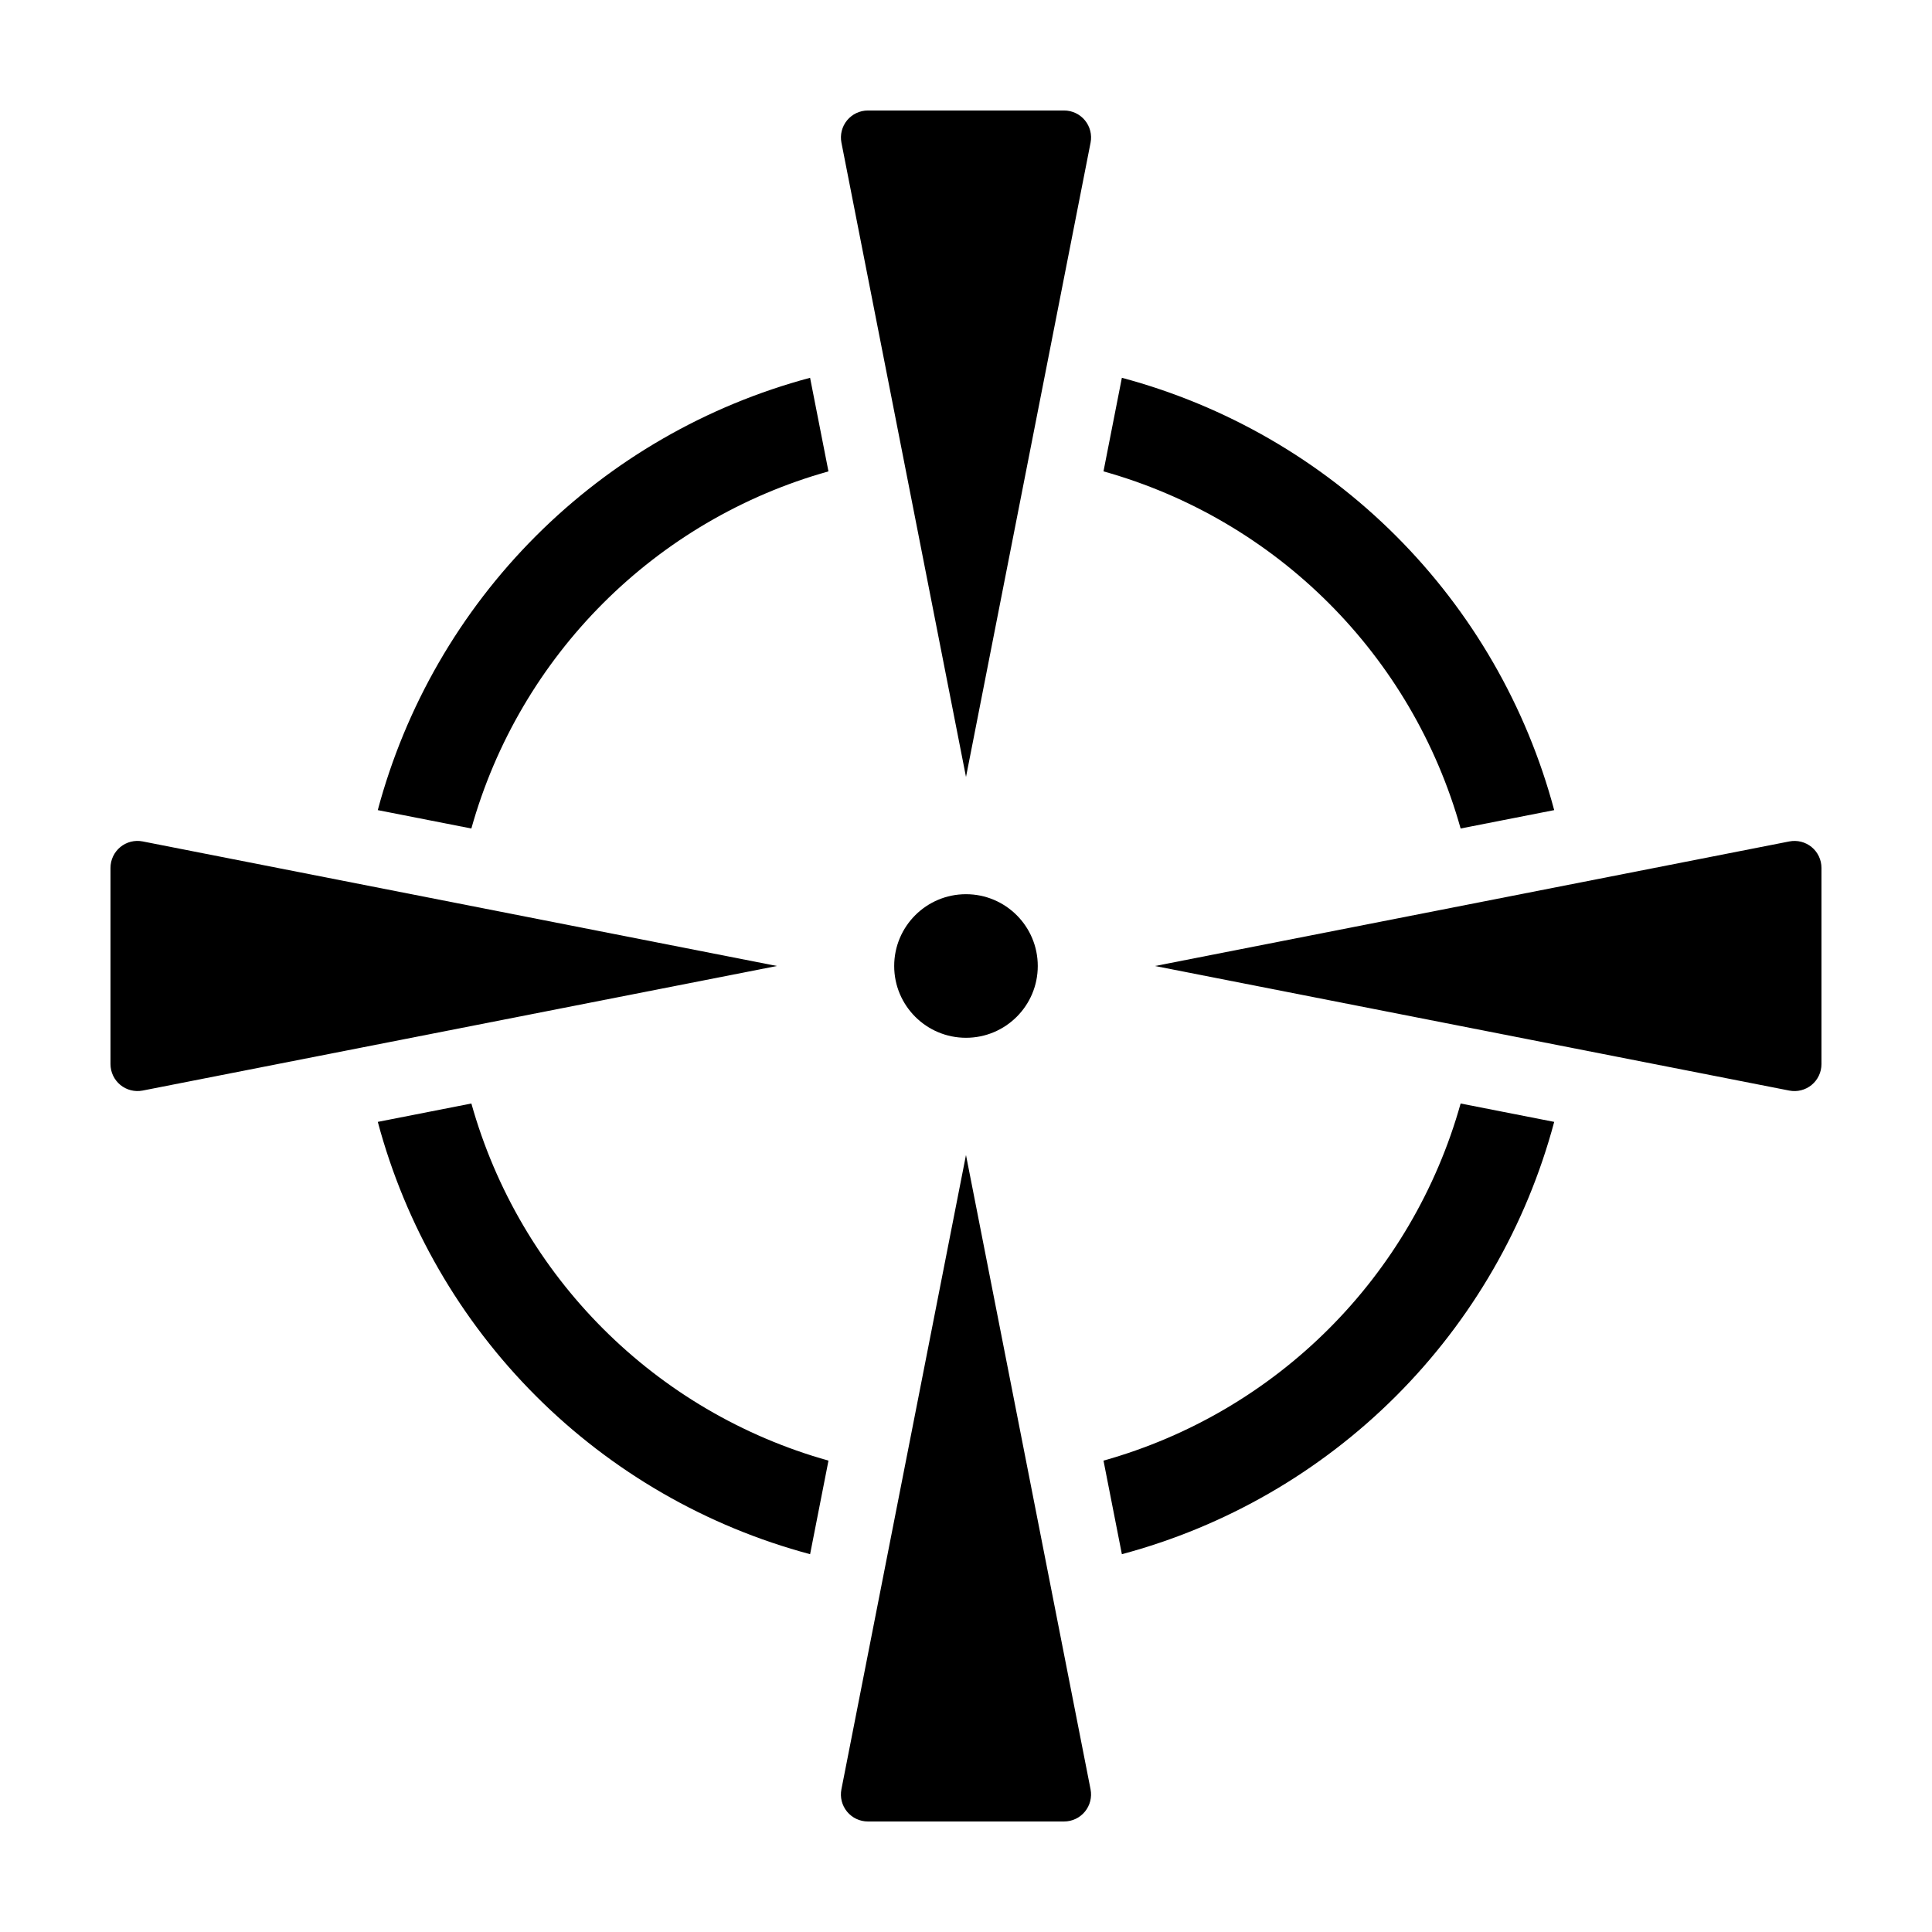 <?xml version="1.0" encoding="UTF-8"?>
<!-- The Best Svg Icon site in the world: iconSvg.co, Visit us! https://iconsvg.co -->
<svg fill="#000000" width="800px" height="800px" version="1.1" viewBox="144 144 512 512" xmlns="http://www.w3.org/2000/svg">
 <g>
  <path d="m419.02 400c0 10.508-8.516 19.023-19.023 19.023s-19.027-8.516-19.027-19.023 8.52-19.027 19.027-19.027 19.023 8.52 19.023 19.027"/>
  <path d="m400 349.9 33.012-168.09c0.41-2.098-0.137-4.269-1.496-5.922-1.359-1.648-3.383-2.606-5.519-2.606h-51.992c-2.141 0-4.164 0.957-5.523 2.606-1.355 1.652-1.906 3.824-1.492 5.922z"/>
  <path d="m374 626.71h51.992c2.137 0 4.16-0.953 5.519-2.606 1.359-1.652 1.906-3.824 1.496-5.922l-33.012-168.09-33.012 168.09c-0.414 2.098 0.137 4.269 1.492 5.922 1.359 1.652 3.383 2.606 5.523 2.606z"/>
  <path d="m618.18 366.99-168.09 33.012 168.09 33.012c2.098 0.41 4.269-0.137 5.922-1.496 1.652-1.359 2.606-3.383 2.606-5.523v-51.988c0-2.141-0.953-4.164-2.606-5.523-1.652-1.359-3.824-1.906-5.922-1.492z"/>
  <path d="m531.08 363.56 24.801-4.871h-0.004c-7.344-27.48-21.801-52.539-41.914-72.656-20.113-20.113-45.176-34.57-72.656-41.914l-4.871 24.801v-0.004c45.906 12.867 81.777 48.738 94.645 94.645z"/>
  <path d="m363.55 268.92-4.871-24.801c-27.477 7.344-52.539 21.805-72.652 41.918-20.113 20.113-34.57 45.172-41.914 72.652l24.801 4.871c12.863-45.906 48.734-81.777 94.637-94.641z"/>
  <path d="m268.92 436.44-24.801 4.871v-0.004c7.344 27.48 21.801 52.543 41.914 72.656 20.113 20.113 45.176 34.57 72.652 41.914l4.871-24.801v0.004c-45.902-12.867-81.773-48.738-94.637-94.641z"/>
  <path d="m555.88 441.31-24.801-4.871h0.004c-12.867 45.902-48.738 81.773-94.645 94.641l4.871 24.801v-0.004c27.48-7.344 52.539-21.801 72.656-41.914 20.113-20.113 34.57-45.172 41.914-72.652z"/>
  <path d="m181.81 433.01 168.09-33.012-168.09-33.012c-2.098-0.414-4.269 0.133-5.922 1.492-1.648 1.359-2.606 3.383-2.606 5.523v51.988c0 2.141 0.957 4.164 2.606 5.523 1.652 1.359 3.824 1.906 5.922 1.496z"/>
 </g>
</svg>